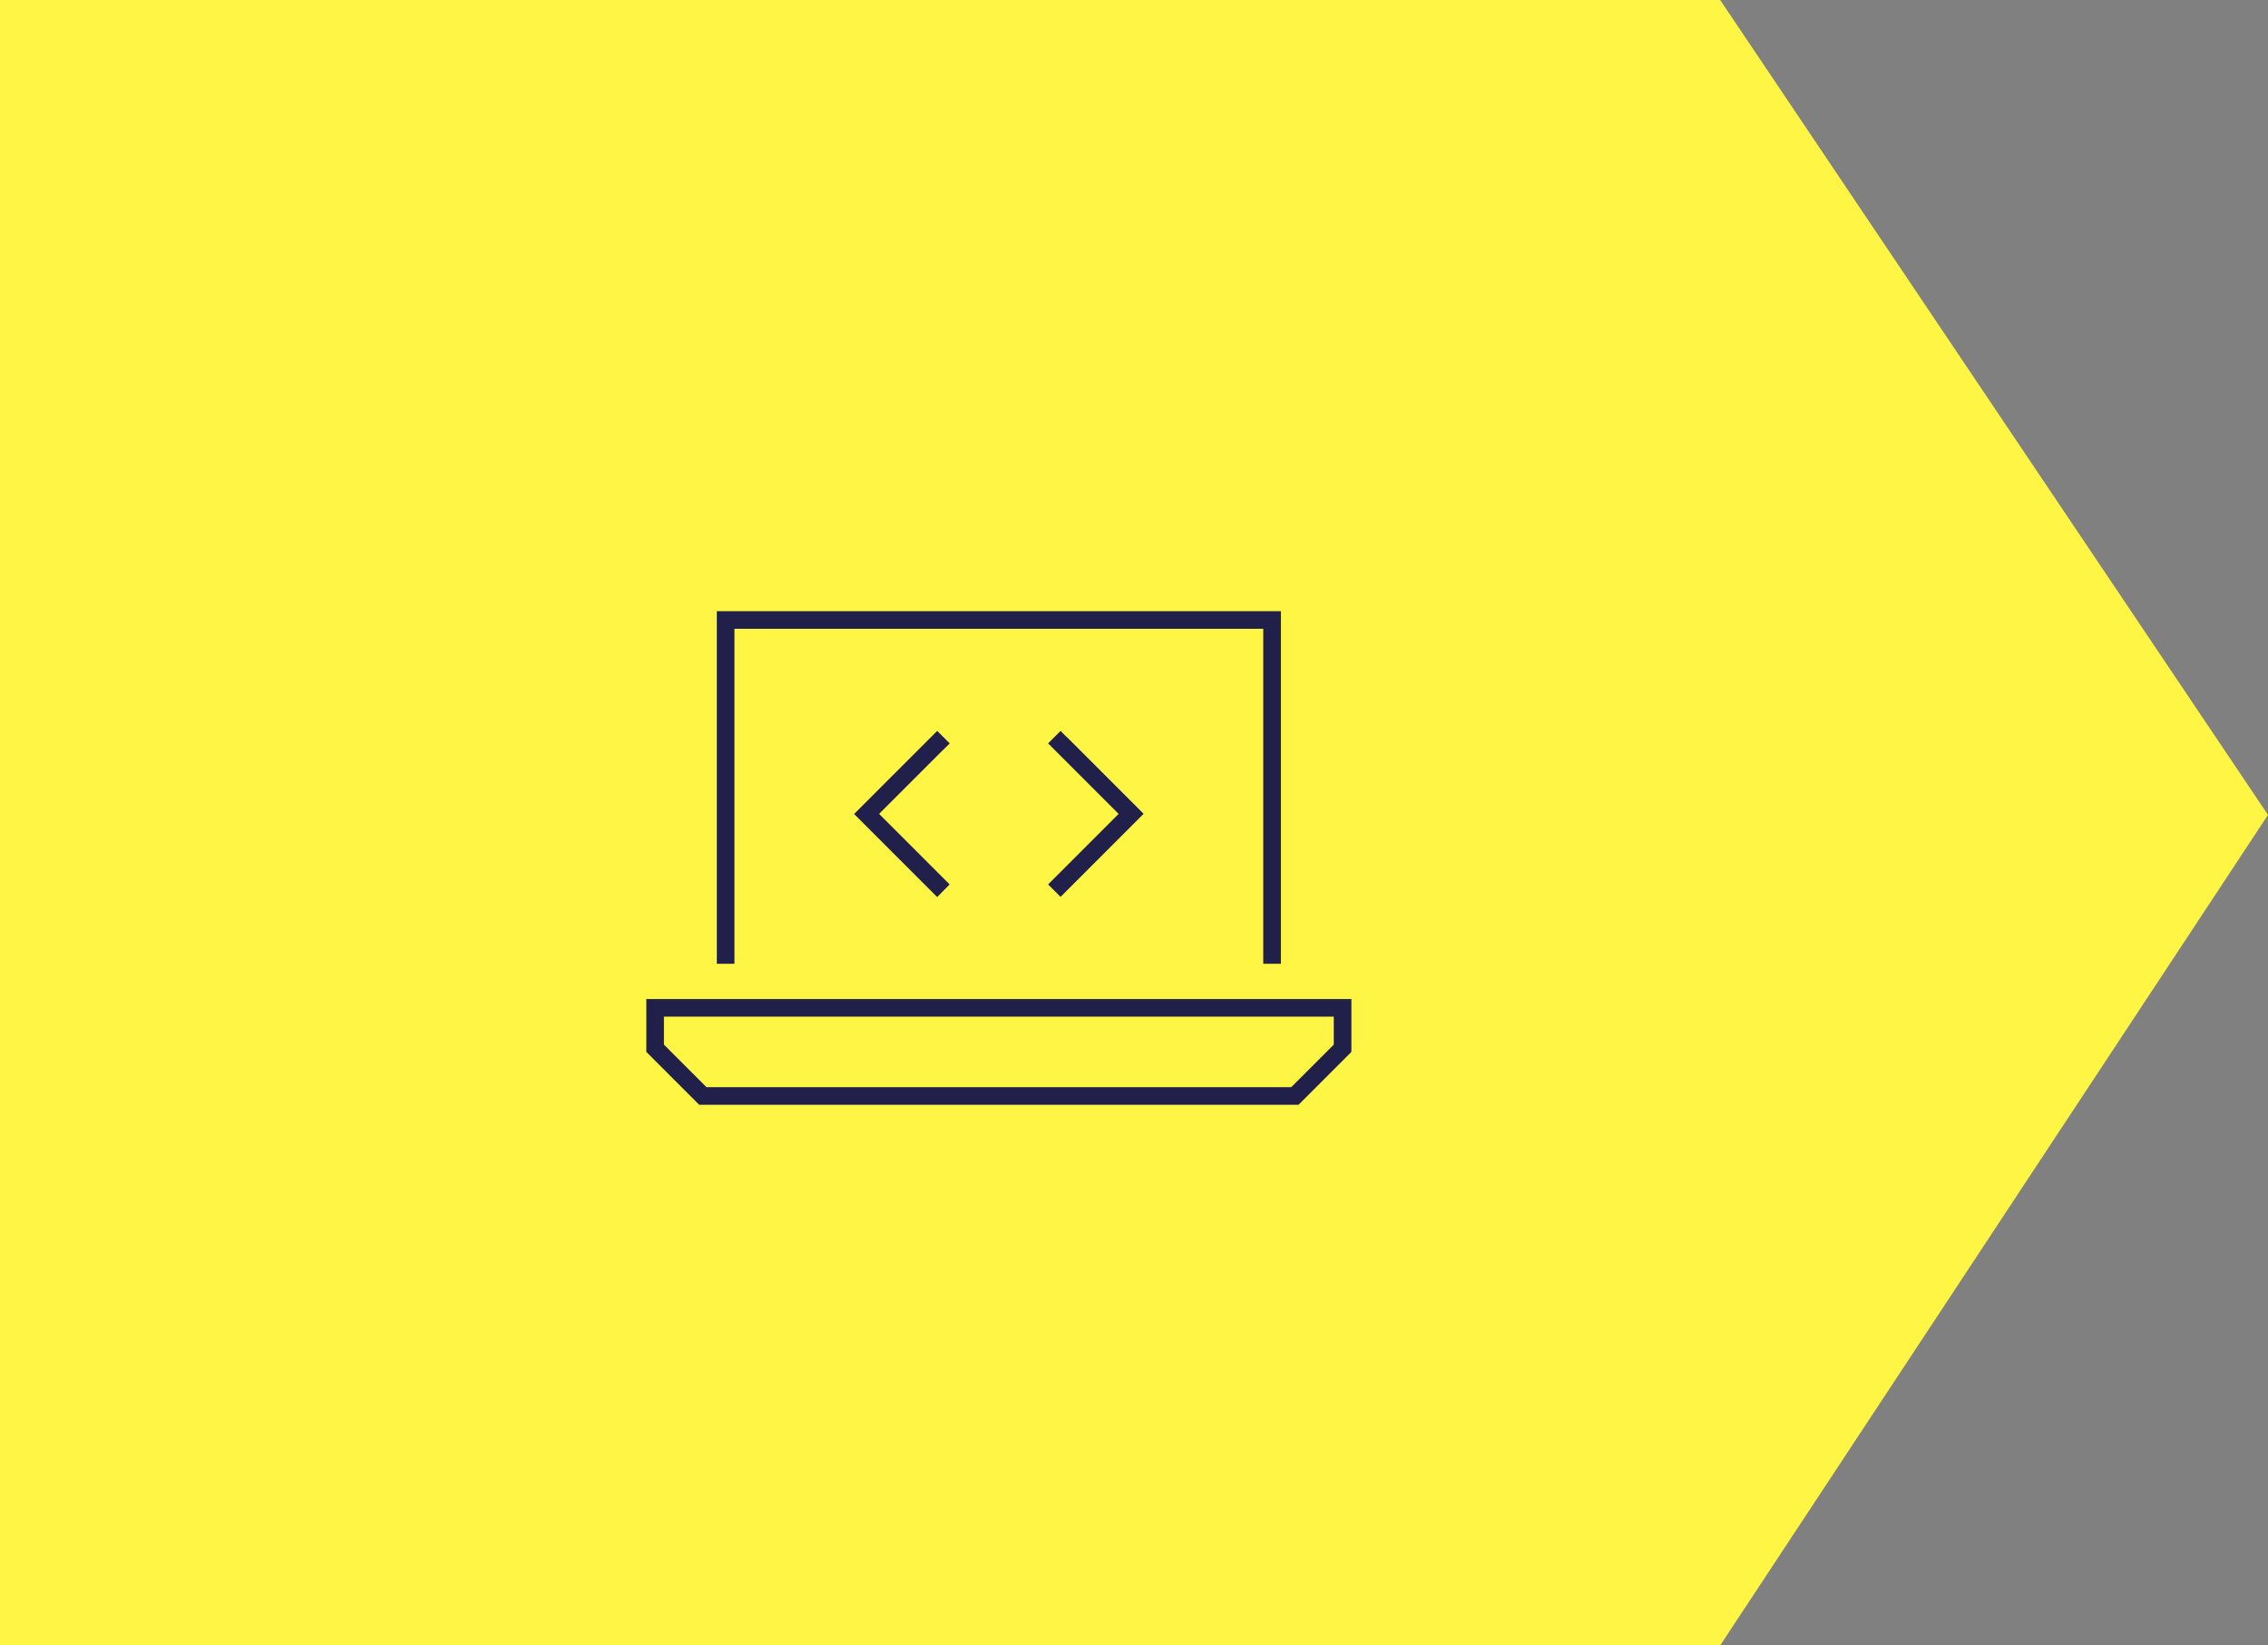 <svg fill="none" height="140" width="193" xmlns="http://www.w3.org/2000/svg"><rect width="100%" height="100%" fill="#808080" stroke="none"/><path d="m0 0h146.382v140h-146.382zm193 69.335-46.618 70.665v-140z" fill="#fff544"/><path d="m62.5 53.5h45v28.5h1.5v-30h-48v30h1.5zm-6 35.381v-2.381h57v2.381l-3.619 3.619h-49.762zm57-3.881h-58.5v4.5l4.5 4.5h51l4.5-4.5v-4.5zm-33.216-21.216.535-.534-1.069-1.06-.534.535-6 6-.535.534.535.535 6 6 .534.534 1.06-1.078-.535-.534-5.466-5.466 5.466-5.466h.01zm10.5-1.059-.534-.534-1.06 1.059.535.534 5.466 5.466-5.466 5.466-.534.534 1.06 1.06.533-.535 6-6 .535-.534-.535-.535-6-6z" fill="#20204b"/></svg>